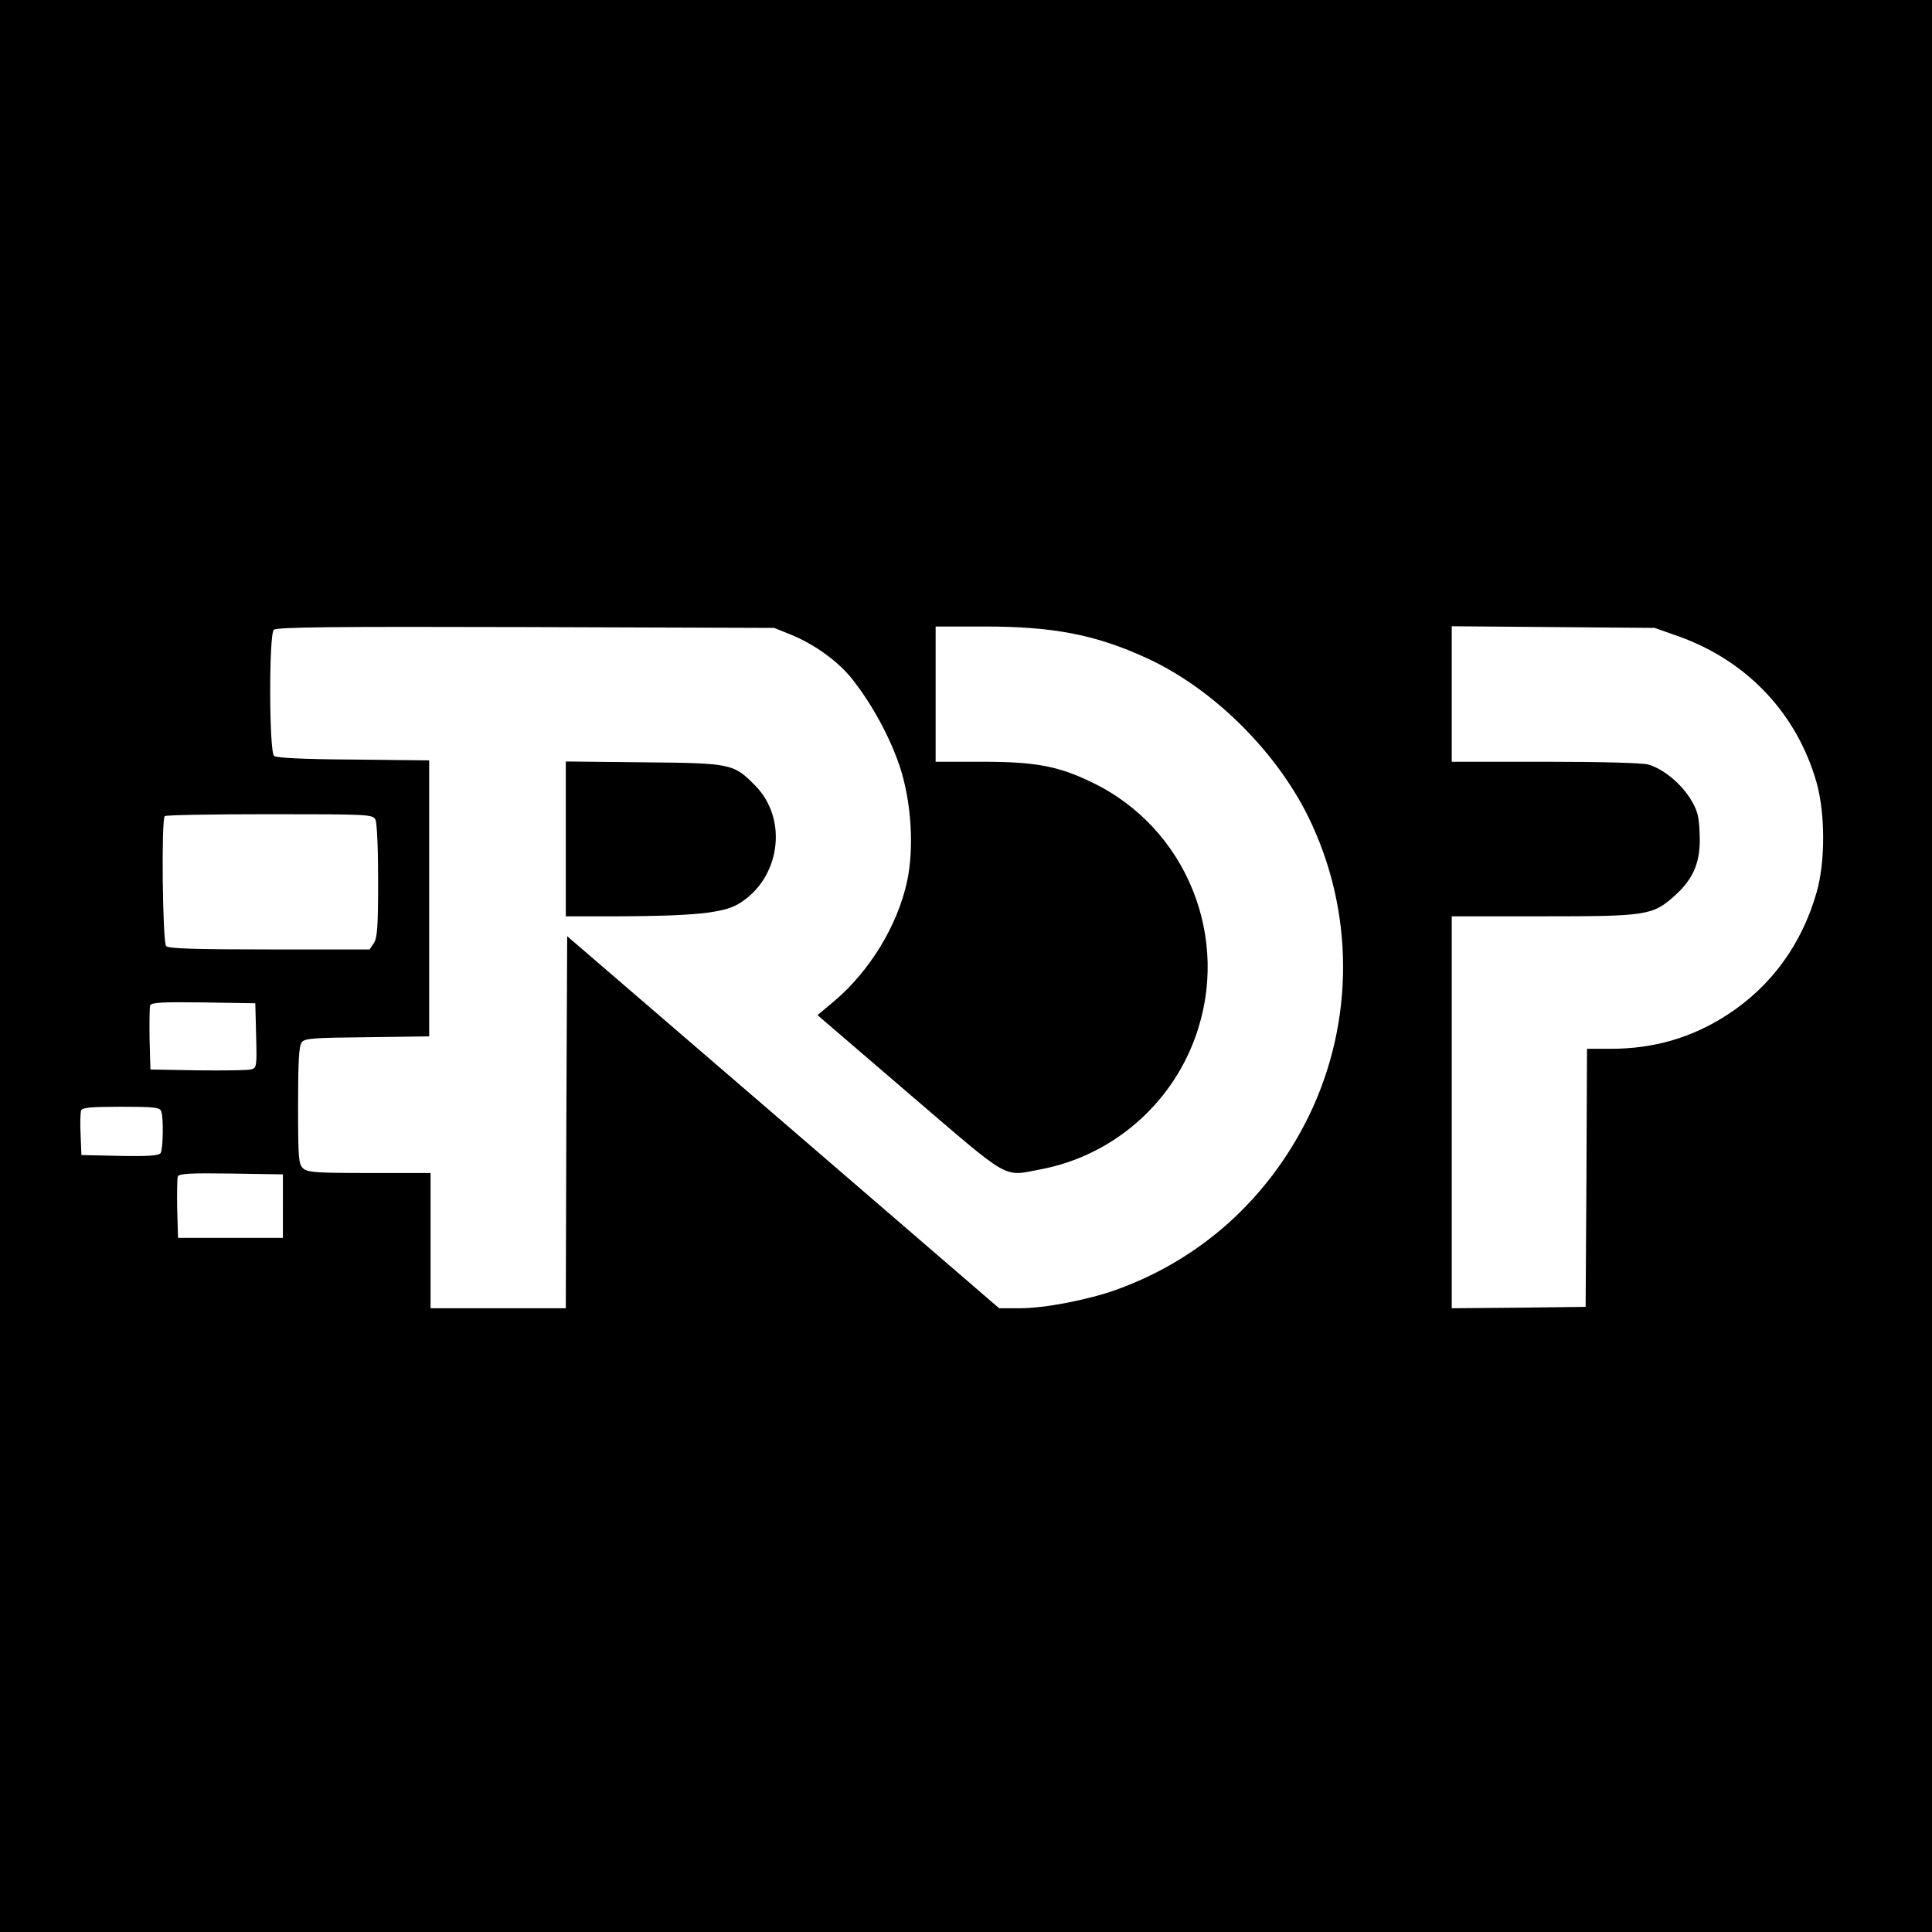 <?xml version="1.0" standalone="no"?>
<!DOCTYPE svg PUBLIC "-//W3C//DTD SVG 20010904//EN"
 "http://www.w3.org/TR/2001/REC-SVG-20010904/DTD/svg10.dtd">
<svg version="1.0" xmlns="http://www.w3.org/2000/svg"
 width="700pt" height="700pt" viewBox="0 0 700 700"
 preserveAspectRatio="xMidYMid meet">
<g transform="translate(0,700) scale(0.1,-0.1)"
fill="#000000" stroke="none">
<path d="M0 3500 l0 -3500 3500 0 3500 0 0 3500 0 3500 -3500 0 -3500 0 0
-3500z m2862 1202 c88 -35 176 -99 227 -164 72 -92 135 -208 171 -315 42 -127
53 -295 26 -419 -35 -158 -134 -321 -262 -430 l-62 -52 333 -286 c374 -320
336 -299 479 -272 254 49 467 231 556 476 132 360 -31 762 -375 926 -122 59
-205 74 -397 74 l-168 0 0 245 0 245 179 0 c248 0 403 -30 587 -115 235 -108
462 -330 582 -570 170 -343 171 -747 3 -1091 -147 -298 -390 -517 -699 -628
-102 -36 -257 -66 -346 -66 l-76 0 -782 674 -783 674 -3 -674 -2 -674 -245 0
-245 0 0 245 0 245 -222 0 c-192 0 -224 2 -240 17 -16 15 -18 35 -18 228 0
153 3 216 13 228 10 15 40 17 237 19 l225 3 0 500 0 500 -274 3 c-182 1 -279
6 -288 13 -18 16 -19 439 -1 457 10 10 214 12 913 10 l900 -3 57 -23z m3221
-8 c248 -89 428 -280 499 -530 31 -111 32 -286 0 -397 -54 -189 -165 -341
-324 -444 -128 -83 -266 -123 -422 -123 l-86 0 -2 -467 -3 -468 -242 -3 -243
-2 0 710 0 710 328 0 c379 0 400 3 480 75 70 63 95 125 90 225 -2 64 -8 84
-33 125 -35 57 -100 110 -153 125 -22 6 -173 10 -374 10 l-338 0 0 246 0 245
368 -3 367 -3 88 -31z m-4723 -663 c6 -12 10 -102 10 -223 0 -168 -3 -207 -16
-226 l-15 -22 -363 0 c-268 0 -365 3 -374 12 -13 13 -18 459 -5 471 3 4 174 7
379 7 359 0 374 -1 384 -19z m-432 -783 c3 -115 2 -118 -20 -123 -13 -3 -99
-4 -193 -3 l-170 3 -3 109 c-1 61 0 116 2 123 4 11 44 13 193 11 l188 -3 3
-117z m-344 -274 c9 -23 7 -137 -2 -152 -7 -9 -43 -12 -148 -10 l-139 3 -3 74
c-2 41 -1 80 2 88 4 10 37 13 145 13 117 0 140 -2 145 -16z m441 -344 l0 -115
-190 0 -190 0 -3 104 c-1 58 0 111 2 118 4 11 44 13 193 11 l188 -3 0 -115z"/>
<path d="M2050 3960 l0 -280 188 0 c274 1 381 12 436 44 152 89 184 305 63
429 -79 80 -85 82 -404 85 l-283 3 0 -281z"/>
</g>
</svg>
